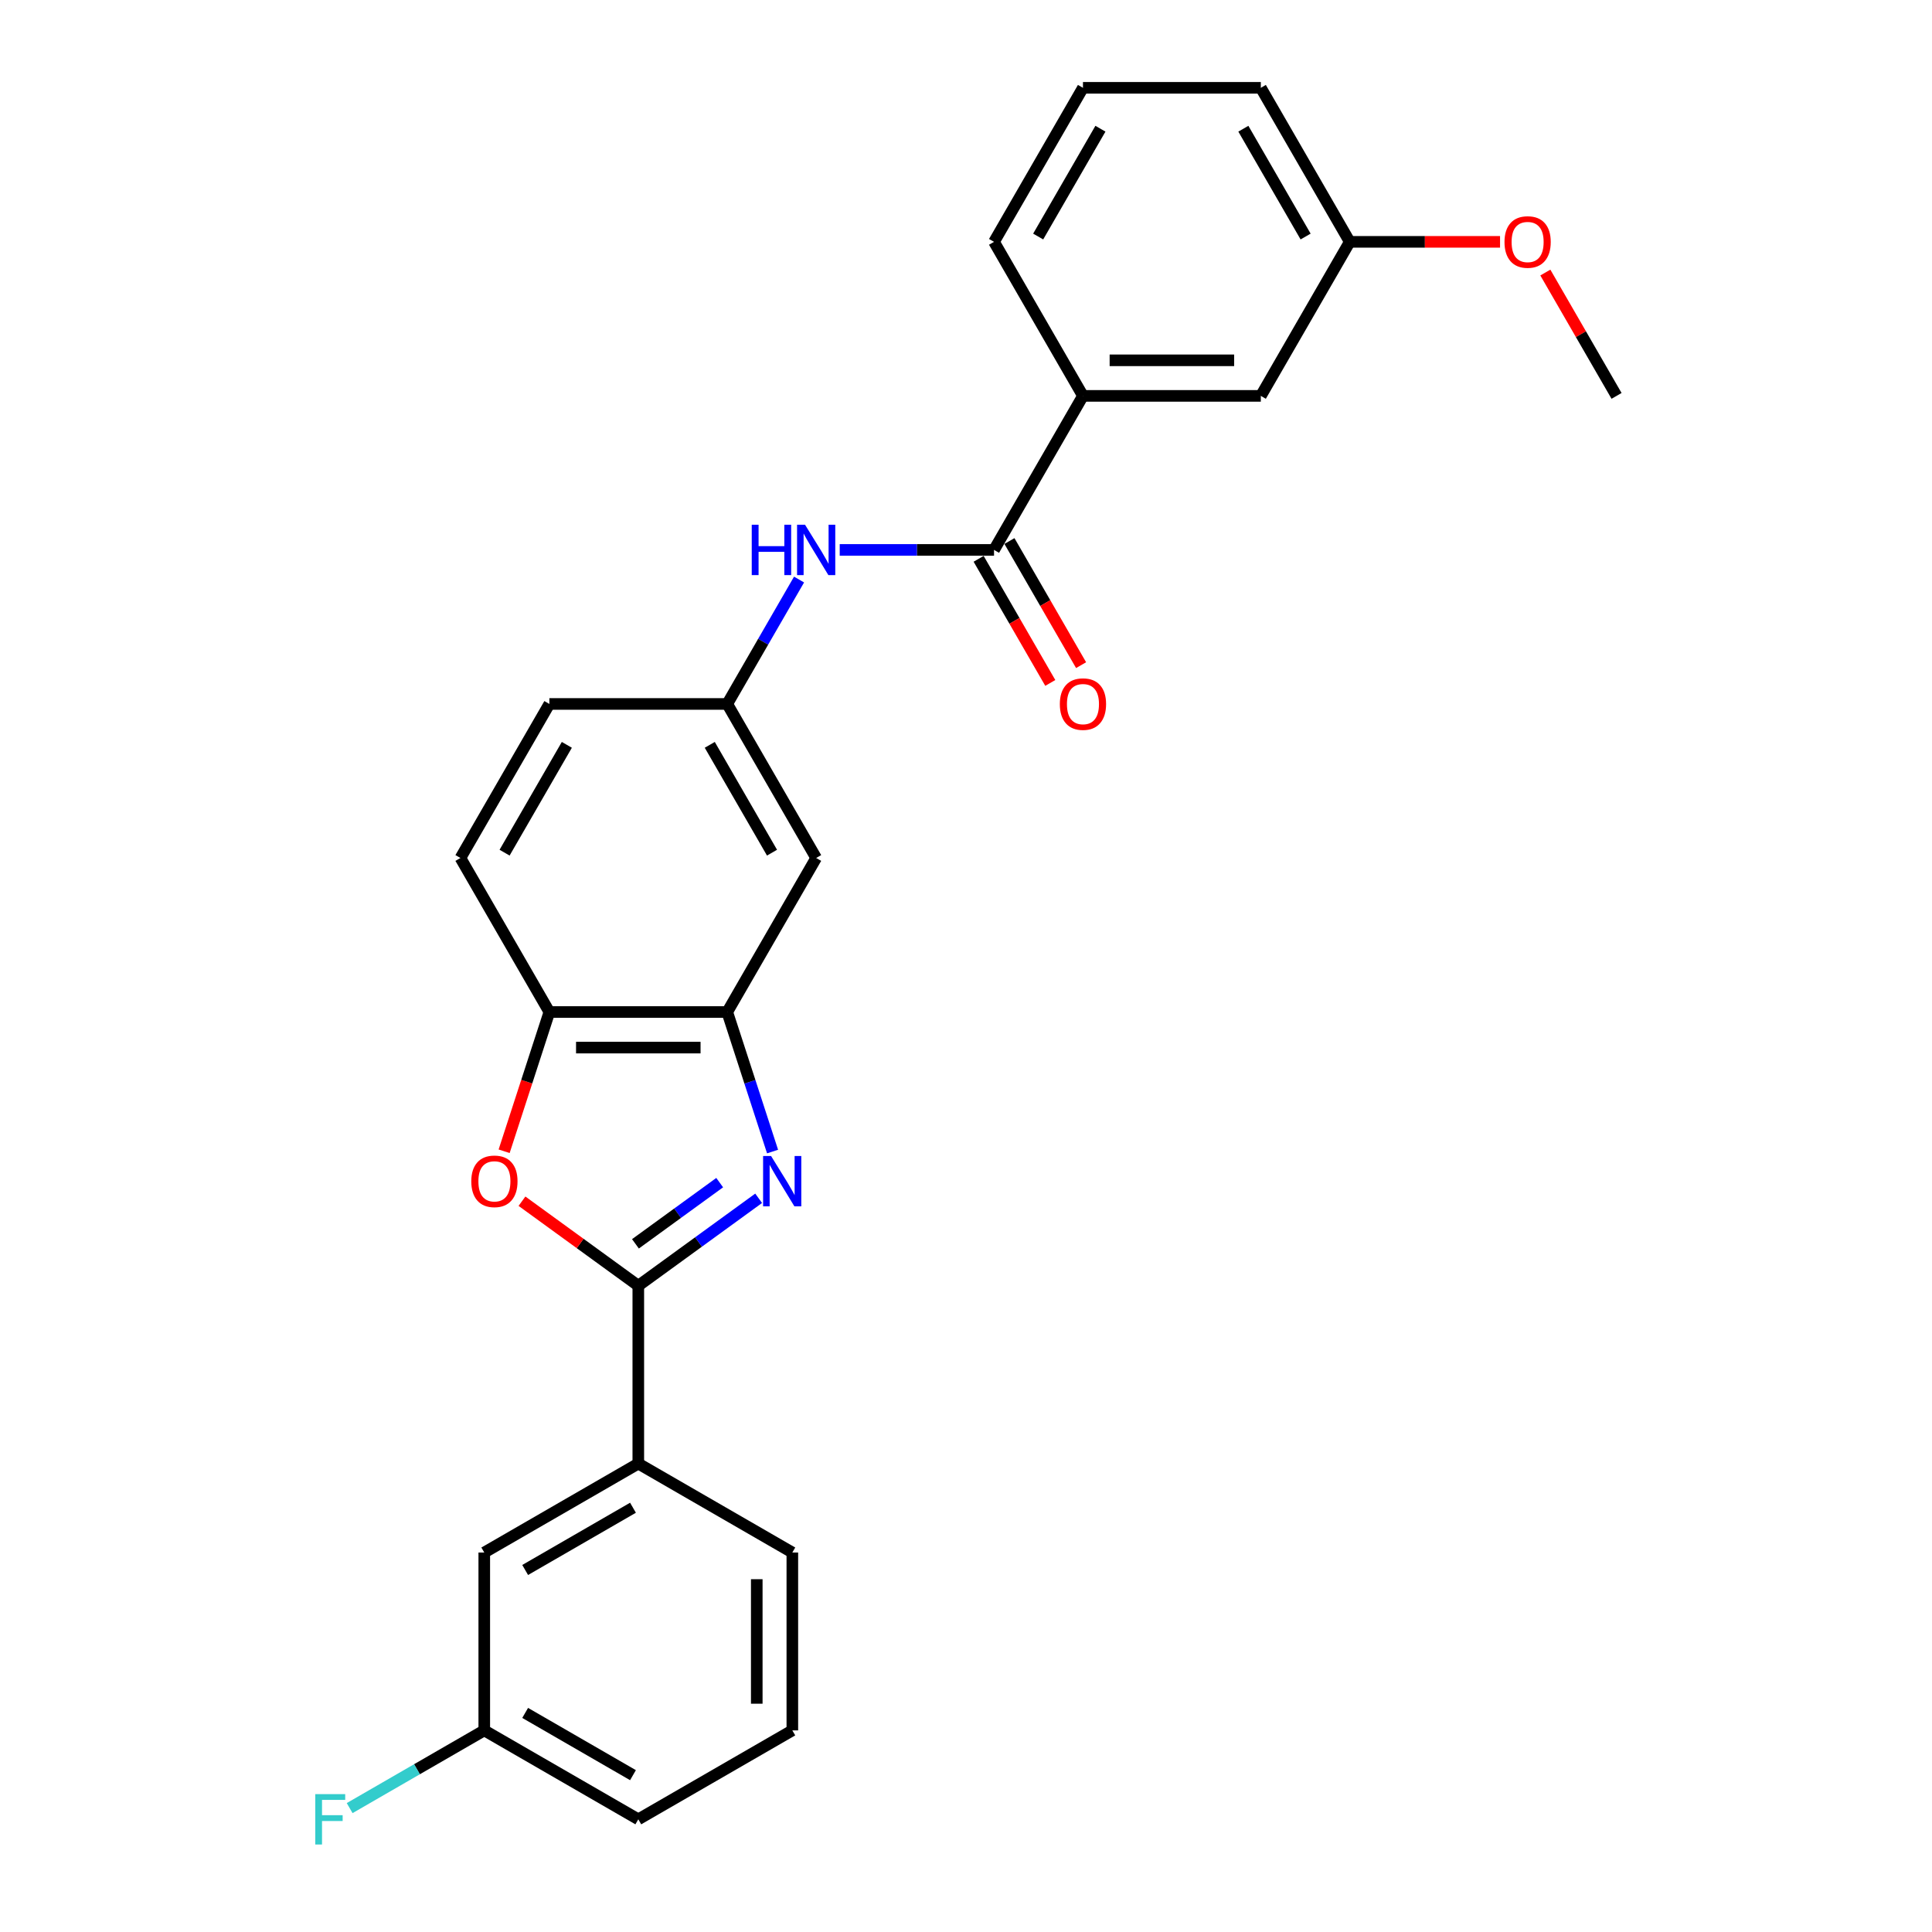 <?xml version='1.0' encoding='iso-8859-1'?>
<svg version='1.1' baseProfile='full'
              xmlns='http://www.w3.org/2000/svg'
                      xmlns:rdkit='http://www.rdkit.org/xml'
                      xmlns:xlink='http://www.w3.org/1999/xlink'
                  xml:space='preserve'
width='1000px' height='1000px' viewBox='0 0 1000 1000'>
<!-- END OF HEADER -->
<rect style='opacity:1.0;fill:#FFFFFF;stroke:none' width='1000' height='1000' x='0' y='0'> </rect>
<path class='bond-0' d='M 392.675,620.233 L 361.53,642.862' style='fill:none;fill-rule:evenodd;stroke:#0000FF;stroke-width:6px;stroke-linecap:butt;stroke-linejoin:miter;stroke-opacity:1' />
<path class='bond-0' d='M 361.53,642.862 L 330.384,665.49' style='fill:none;fill-rule:evenodd;stroke:#000000;stroke-width:6px;stroke-linecap:butt;stroke-linejoin:miter;stroke-opacity:1' />
<path class='bond-0' d='M 372.509,612.126 L 350.707,627.966' style='fill:none;fill-rule:evenodd;stroke:#0000FF;stroke-width:6px;stroke-linecap:butt;stroke-linejoin:miter;stroke-opacity:1' />
<path class='bond-0' d='M 350.707,627.966 L 328.906,643.806' style='fill:none;fill-rule:evenodd;stroke:#000000;stroke-width:6px;stroke-linecap:butt;stroke-linejoin:miter;stroke-opacity:1' />
<path class='bond-2' d='M 399.881,596.04 L 388.148,559.931' style='fill:none;fill-rule:evenodd;stroke:#0000FF;stroke-width:6px;stroke-linecap:butt;stroke-linejoin:miter;stroke-opacity:1' />
<path class='bond-2' d='M 388.148,559.931 L 376.415,523.821' style='fill:none;fill-rule:evenodd;stroke:#000000;stroke-width:6px;stroke-linecap:butt;stroke-linejoin:miter;stroke-opacity:1' />
<path class='bond-1' d='M 330.384,665.49 L 300.28,643.617' style='fill:none;fill-rule:evenodd;stroke:#000000;stroke-width:6px;stroke-linecap:butt;stroke-linejoin:miter;stroke-opacity:1' />
<path class='bond-1' d='M 300.28,643.617 L 270.175,621.745' style='fill:none;fill-rule:evenodd;stroke:#FF0000;stroke-width:6px;stroke-linecap:butt;stroke-linejoin:miter;stroke-opacity:1' />
<path class='bond-6' d='M 330.384,665.49 L 330.384,757.552' style='fill:none;fill-rule:evenodd;stroke:#000000;stroke-width:6px;stroke-linecap:butt;stroke-linejoin:miter;stroke-opacity:1' />
<path class='bond-26' d='M 260.936,595.893 L 272.645,559.857' style='fill:none;fill-rule:evenodd;stroke:#FF0000;stroke-width:6px;stroke-linecap:butt;stroke-linejoin:miter;stroke-opacity:1' />
<path class='bond-26' d='M 272.645,559.857 L 284.354,523.821' style='fill:none;fill-rule:evenodd;stroke:#000000;stroke-width:6px;stroke-linecap:butt;stroke-linejoin:miter;stroke-opacity:1' />
<path class='bond-4' d='M 376.415,523.821 L 284.354,523.821' style='fill:none;fill-rule:evenodd;stroke:#000000;stroke-width:6px;stroke-linecap:butt;stroke-linejoin:miter;stroke-opacity:1' />
<path class='bond-4' d='M 362.606,542.234 L 298.163,542.234' style='fill:none;fill-rule:evenodd;stroke:#000000;stroke-width:6px;stroke-linecap:butt;stroke-linejoin:miter;stroke-opacity:1' />
<path class='bond-7' d='M 376.415,523.821 L 422.446,444.094' style='fill:none;fill-rule:evenodd;stroke:#000000;stroke-width:6px;stroke-linecap:butt;stroke-linejoin:miter;stroke-opacity:1' />
<path class='bond-3' d='M 514.508,284.638 L 474.572,284.638' style='fill:none;fill-rule:evenodd;stroke:#000000;stroke-width:6px;stroke-linecap:butt;stroke-linejoin:miter;stroke-opacity:1' />
<path class='bond-3' d='M 474.572,284.638 L 434.635,284.638' style='fill:none;fill-rule:evenodd;stroke:#0000FF;stroke-width:6px;stroke-linecap:butt;stroke-linejoin:miter;stroke-opacity:1' />
<path class='bond-8' d='M 514.508,284.638 L 560.539,204.91' style='fill:none;fill-rule:evenodd;stroke:#000000;stroke-width:6px;stroke-linecap:butt;stroke-linejoin:miter;stroke-opacity:1' />
<path class='bond-10' d='M 506.535,289.241 L 525.081,321.363' style='fill:none;fill-rule:evenodd;stroke:#000000;stroke-width:6px;stroke-linecap:butt;stroke-linejoin:miter;stroke-opacity:1' />
<path class='bond-10' d='M 525.081,321.363 L 543.626,353.484' style='fill:none;fill-rule:evenodd;stroke:#FF0000;stroke-width:6px;stroke-linecap:butt;stroke-linejoin:miter;stroke-opacity:1' />
<path class='bond-10' d='M 522.481,280.035 L 541.026,312.156' style='fill:none;fill-rule:evenodd;stroke:#000000;stroke-width:6px;stroke-linecap:butt;stroke-linejoin:miter;stroke-opacity:1' />
<path class='bond-10' d='M 541.026,312.156 L 559.572,344.278' style='fill:none;fill-rule:evenodd;stroke:#FF0000;stroke-width:6px;stroke-linecap:butt;stroke-linejoin:miter;stroke-opacity:1' />
<path class='bond-13' d='M 284.354,523.821 L 238.323,444.094' style='fill:none;fill-rule:evenodd;stroke:#000000;stroke-width:6px;stroke-linecap:butt;stroke-linejoin:miter;stroke-opacity:1' />
<path class='bond-5' d='M 413.591,299.976 L 395.003,332.171' style='fill:none;fill-rule:evenodd;stroke:#0000FF;stroke-width:6px;stroke-linecap:butt;stroke-linejoin:miter;stroke-opacity:1' />
<path class='bond-5' d='M 395.003,332.171 L 376.415,364.366' style='fill:none;fill-rule:evenodd;stroke:#000000;stroke-width:6px;stroke-linecap:butt;stroke-linejoin:miter;stroke-opacity:1' />
<path class='bond-11' d='M 330.384,757.552 L 250.657,803.583' style='fill:none;fill-rule:evenodd;stroke:#000000;stroke-width:6px;stroke-linecap:butt;stroke-linejoin:miter;stroke-opacity:1' />
<path class='bond-11' d='M 327.631,780.402 L 271.822,812.624' style='fill:none;fill-rule:evenodd;stroke:#000000;stroke-width:6px;stroke-linecap:butt;stroke-linejoin:miter;stroke-opacity:1' />
<path class='bond-19' d='M 330.384,757.552 L 410.112,803.583' style='fill:none;fill-rule:evenodd;stroke:#000000;stroke-width:6px;stroke-linecap:butt;stroke-linejoin:miter;stroke-opacity:1' />
<path class='bond-9' d='M 422.446,444.094 L 376.415,364.366' style='fill:none;fill-rule:evenodd;stroke:#000000;stroke-width:6px;stroke-linecap:butt;stroke-linejoin:miter;stroke-opacity:1' />
<path class='bond-9' d='M 399.596,441.341 L 367.374,385.531' style='fill:none;fill-rule:evenodd;stroke:#000000;stroke-width:6px;stroke-linecap:butt;stroke-linejoin:miter;stroke-opacity:1' />
<path class='bond-12' d='M 560.539,204.91 L 652.601,204.91' style='fill:none;fill-rule:evenodd;stroke:#000000;stroke-width:6px;stroke-linecap:butt;stroke-linejoin:miter;stroke-opacity:1' />
<path class='bond-12' d='M 574.348,186.498 L 638.791,186.498' style='fill:none;fill-rule:evenodd;stroke:#000000;stroke-width:6px;stroke-linecap:butt;stroke-linejoin:miter;stroke-opacity:1' />
<path class='bond-20' d='M 560.539,204.91 L 514.508,125.182' style='fill:none;fill-rule:evenodd;stroke:#000000;stroke-width:6px;stroke-linecap:butt;stroke-linejoin:miter;stroke-opacity:1' />
<path class='bond-15' d='M 376.415,364.366 L 284.354,364.366' style='fill:none;fill-rule:evenodd;stroke:#000000;stroke-width:6px;stroke-linecap:butt;stroke-linejoin:miter;stroke-opacity:1' />
<path class='bond-14' d='M 250.657,803.583 L 250.657,895.644' style='fill:none;fill-rule:evenodd;stroke:#000000;stroke-width:6px;stroke-linecap:butt;stroke-linejoin:miter;stroke-opacity:1' />
<path class='bond-16' d='M 652.601,204.91 L 698.632,125.182' style='fill:none;fill-rule:evenodd;stroke:#000000;stroke-width:6px;stroke-linecap:butt;stroke-linejoin:miter;stroke-opacity:1' />
<path class='bond-27' d='M 238.323,444.094 L 284.354,364.366' style='fill:none;fill-rule:evenodd;stroke:#000000;stroke-width:6px;stroke-linecap:butt;stroke-linejoin:miter;stroke-opacity:1' />
<path class='bond-27' d='M 261.173,441.341 L 293.395,385.531' style='fill:none;fill-rule:evenodd;stroke:#000000;stroke-width:6px;stroke-linecap:butt;stroke-linejoin:miter;stroke-opacity:1' />
<path class='bond-17' d='M 250.657,895.644 L 215.819,915.758' style='fill:none;fill-rule:evenodd;stroke:#000000;stroke-width:6px;stroke-linecap:butt;stroke-linejoin:miter;stroke-opacity:1' />
<path class='bond-17' d='M 215.819,915.758 L 180.982,935.871' style='fill:none;fill-rule:evenodd;stroke:#33CCCC;stroke-width:6px;stroke-linecap:butt;stroke-linejoin:miter;stroke-opacity:1' />
<path class='bond-28' d='M 250.657,895.644 L 330.384,941.675' style='fill:none;fill-rule:evenodd;stroke:#000000;stroke-width:6px;stroke-linecap:butt;stroke-linejoin:miter;stroke-opacity:1' />
<path class='bond-28' d='M 271.822,886.603 L 327.631,918.825' style='fill:none;fill-rule:evenodd;stroke:#000000;stroke-width:6px;stroke-linecap:butt;stroke-linejoin:miter;stroke-opacity:1' />
<path class='bond-18' d='M 698.632,125.182 L 737.528,125.182' style='fill:none;fill-rule:evenodd;stroke:#000000;stroke-width:6px;stroke-linecap:butt;stroke-linejoin:miter;stroke-opacity:1' />
<path class='bond-18' d='M 737.528,125.182 L 776.424,125.182' style='fill:none;fill-rule:evenodd;stroke:#FF0000;stroke-width:6px;stroke-linecap:butt;stroke-linejoin:miter;stroke-opacity:1' />
<path class='bond-29' d='M 698.632,125.182 L 652.601,45.455' style='fill:none;fill-rule:evenodd;stroke:#000000;stroke-width:6px;stroke-linecap:butt;stroke-linejoin:miter;stroke-opacity:1' />
<path class='bond-29' d='M 675.781,122.429 L 643.56,66.62' style='fill:none;fill-rule:evenodd;stroke:#000000;stroke-width:6px;stroke-linecap:butt;stroke-linejoin:miter;stroke-opacity:1' />
<path class='bond-25' d='M 799.867,141.072 L 818.296,172.991' style='fill:none;fill-rule:evenodd;stroke:#FF0000;stroke-width:6px;stroke-linecap:butt;stroke-linejoin:miter;stroke-opacity:1' />
<path class='bond-25' d='M 818.296,172.991 L 836.724,204.91' style='fill:none;fill-rule:evenodd;stroke:#000000;stroke-width:6px;stroke-linecap:butt;stroke-linejoin:miter;stroke-opacity:1' />
<path class='bond-21' d='M 410.112,803.583 L 410.112,895.644' style='fill:none;fill-rule:evenodd;stroke:#000000;stroke-width:6px;stroke-linecap:butt;stroke-linejoin:miter;stroke-opacity:1' />
<path class='bond-21' d='M 391.7,817.392 L 391.7,881.835' style='fill:none;fill-rule:evenodd;stroke:#000000;stroke-width:6px;stroke-linecap:butt;stroke-linejoin:miter;stroke-opacity:1' />
<path class='bond-22' d='M 514.508,125.182 L 560.539,45.455' style='fill:none;fill-rule:evenodd;stroke:#000000;stroke-width:6px;stroke-linecap:butt;stroke-linejoin:miter;stroke-opacity:1' />
<path class='bond-22' d='M 537.358,122.429 L 569.58,66.62' style='fill:none;fill-rule:evenodd;stroke:#000000;stroke-width:6px;stroke-linecap:butt;stroke-linejoin:miter;stroke-opacity:1' />
<path class='bond-23' d='M 410.112,895.644 L 330.384,941.675' style='fill:none;fill-rule:evenodd;stroke:#000000;stroke-width:6px;stroke-linecap:butt;stroke-linejoin:miter;stroke-opacity:1' />
<path class='bond-24' d='M 560.539,45.455 L 652.601,45.455' style='fill:none;fill-rule:evenodd;stroke:#000000;stroke-width:6px;stroke-linecap:butt;stroke-linejoin:miter;stroke-opacity:1' />
<path  class='atom-0' d='M 399.101 598.341
L 407.644 612.151
Q 408.491 613.513, 409.854 615.981
Q 411.216 618.448, 411.29 618.595
L 411.29 598.341
L 414.751 598.341
L 414.751 624.413
L 411.179 624.413
L 402.01 609.315
Q 400.942 607.548, 399.801 605.522
Q 398.696 603.497, 398.364 602.871
L 398.364 624.413
L 394.977 624.413
L 394.977 598.341
L 399.101 598.341
' fill='#0000FF'/>
<path  class='atom-2' d='M 243.937 611.451
Q 243.937 605.191, 247.03 601.693
Q 250.123 598.194, 255.905 598.194
Q 261.686 598.194, 264.78 601.693
Q 267.873 605.191, 267.873 611.451
Q 267.873 617.785, 264.743 621.394
Q 261.613 624.966, 255.905 624.966
Q 250.16 624.966, 247.03 621.394
Q 243.937 617.822, 243.937 611.451
M 255.905 622.02
Q 259.882 622.02, 262.018 619.368
Q 264.191 616.68, 264.191 611.451
Q 264.191 606.332, 262.018 603.755
Q 259.882 601.14, 255.905 601.14
Q 251.928 601.14, 249.755 603.718
Q 247.619 606.296, 247.619 611.451
Q 247.619 616.717, 249.755 619.368
Q 251.928 622.02, 255.905 622.02
' fill='#FF0000'/>
<path  class='atom-6' d='M 389.101 271.602
L 392.637 271.602
L 392.637 282.686
L 405.967 282.686
L 405.967 271.602
L 409.502 271.602
L 409.502 297.674
L 405.967 297.674
L 405.967 285.632
L 392.637 285.632
L 392.637 297.674
L 389.101 297.674
L 389.101 271.602
' fill='#0000FF'/>
<path  class='atom-6' d='M 416.683 271.602
L 425.227 285.411
Q 426.073 286.774, 427.436 289.241
Q 428.799 291.708, 428.872 291.856
L 428.872 271.602
L 432.334 271.602
L 432.334 297.674
L 428.762 297.674
L 419.592 282.576
Q 418.524 280.808, 417.383 278.783
Q 416.278 276.758, 415.947 276.132
L 415.947 297.674
L 412.559 297.674
L 412.559 271.602
L 416.683 271.602
' fill='#0000FF'/>
<path  class='atom-11' d='M 548.571 364.439
Q 548.571 358.179, 551.664 354.681
Q 554.757 351.183, 560.539 351.183
Q 566.32 351.183, 569.414 354.681
Q 572.507 358.179, 572.507 364.439
Q 572.507 370.773, 569.377 374.382
Q 566.247 377.954, 560.539 377.954
Q 554.794 377.954, 551.664 374.382
Q 548.571 370.81, 548.571 364.439
M 560.539 375.008
Q 564.516 375.008, 566.652 372.357
Q 568.824 369.669, 568.824 364.439
Q 568.824 359.321, 566.652 356.743
Q 564.516 354.129, 560.539 354.129
Q 556.562 354.129, 554.389 356.706
Q 552.253 359.284, 552.253 364.439
Q 552.253 369.705, 554.389 372.357
Q 556.562 375.008, 560.539 375.008
' fill='#FF0000'/>
<path  class='atom-18' d='M 163.177 928.639
L 178.68 928.639
L 178.68 931.622
L 166.676 931.622
L 166.676 939.539
L 177.355 939.539
L 177.355 942.559
L 166.676 942.559
L 166.676 954.711
L 163.177 954.711
L 163.177 928.639
' fill='#33CCCC'/>
<path  class='atom-19' d='M 778.725 125.256
Q 778.725 118.996, 781.819 115.497
Q 784.912 111.999, 790.693 111.999
Q 796.475 111.999, 799.568 115.497
Q 802.661 118.996, 802.661 125.256
Q 802.661 131.59, 799.531 135.199
Q 796.401 138.771, 790.693 138.771
Q 784.949 138.771, 781.819 135.199
Q 778.725 131.627, 778.725 125.256
M 790.693 135.825
Q 794.67 135.825, 796.806 133.173
Q 798.979 130.485, 798.979 125.256
Q 798.979 120.137, 796.806 117.56
Q 794.67 114.945, 790.693 114.945
Q 786.716 114.945, 784.544 117.523
Q 782.408 120.101, 782.408 125.256
Q 782.408 130.522, 784.544 133.173
Q 786.716 135.825, 790.693 135.825
' fill='#FF0000'/>
</svg>
